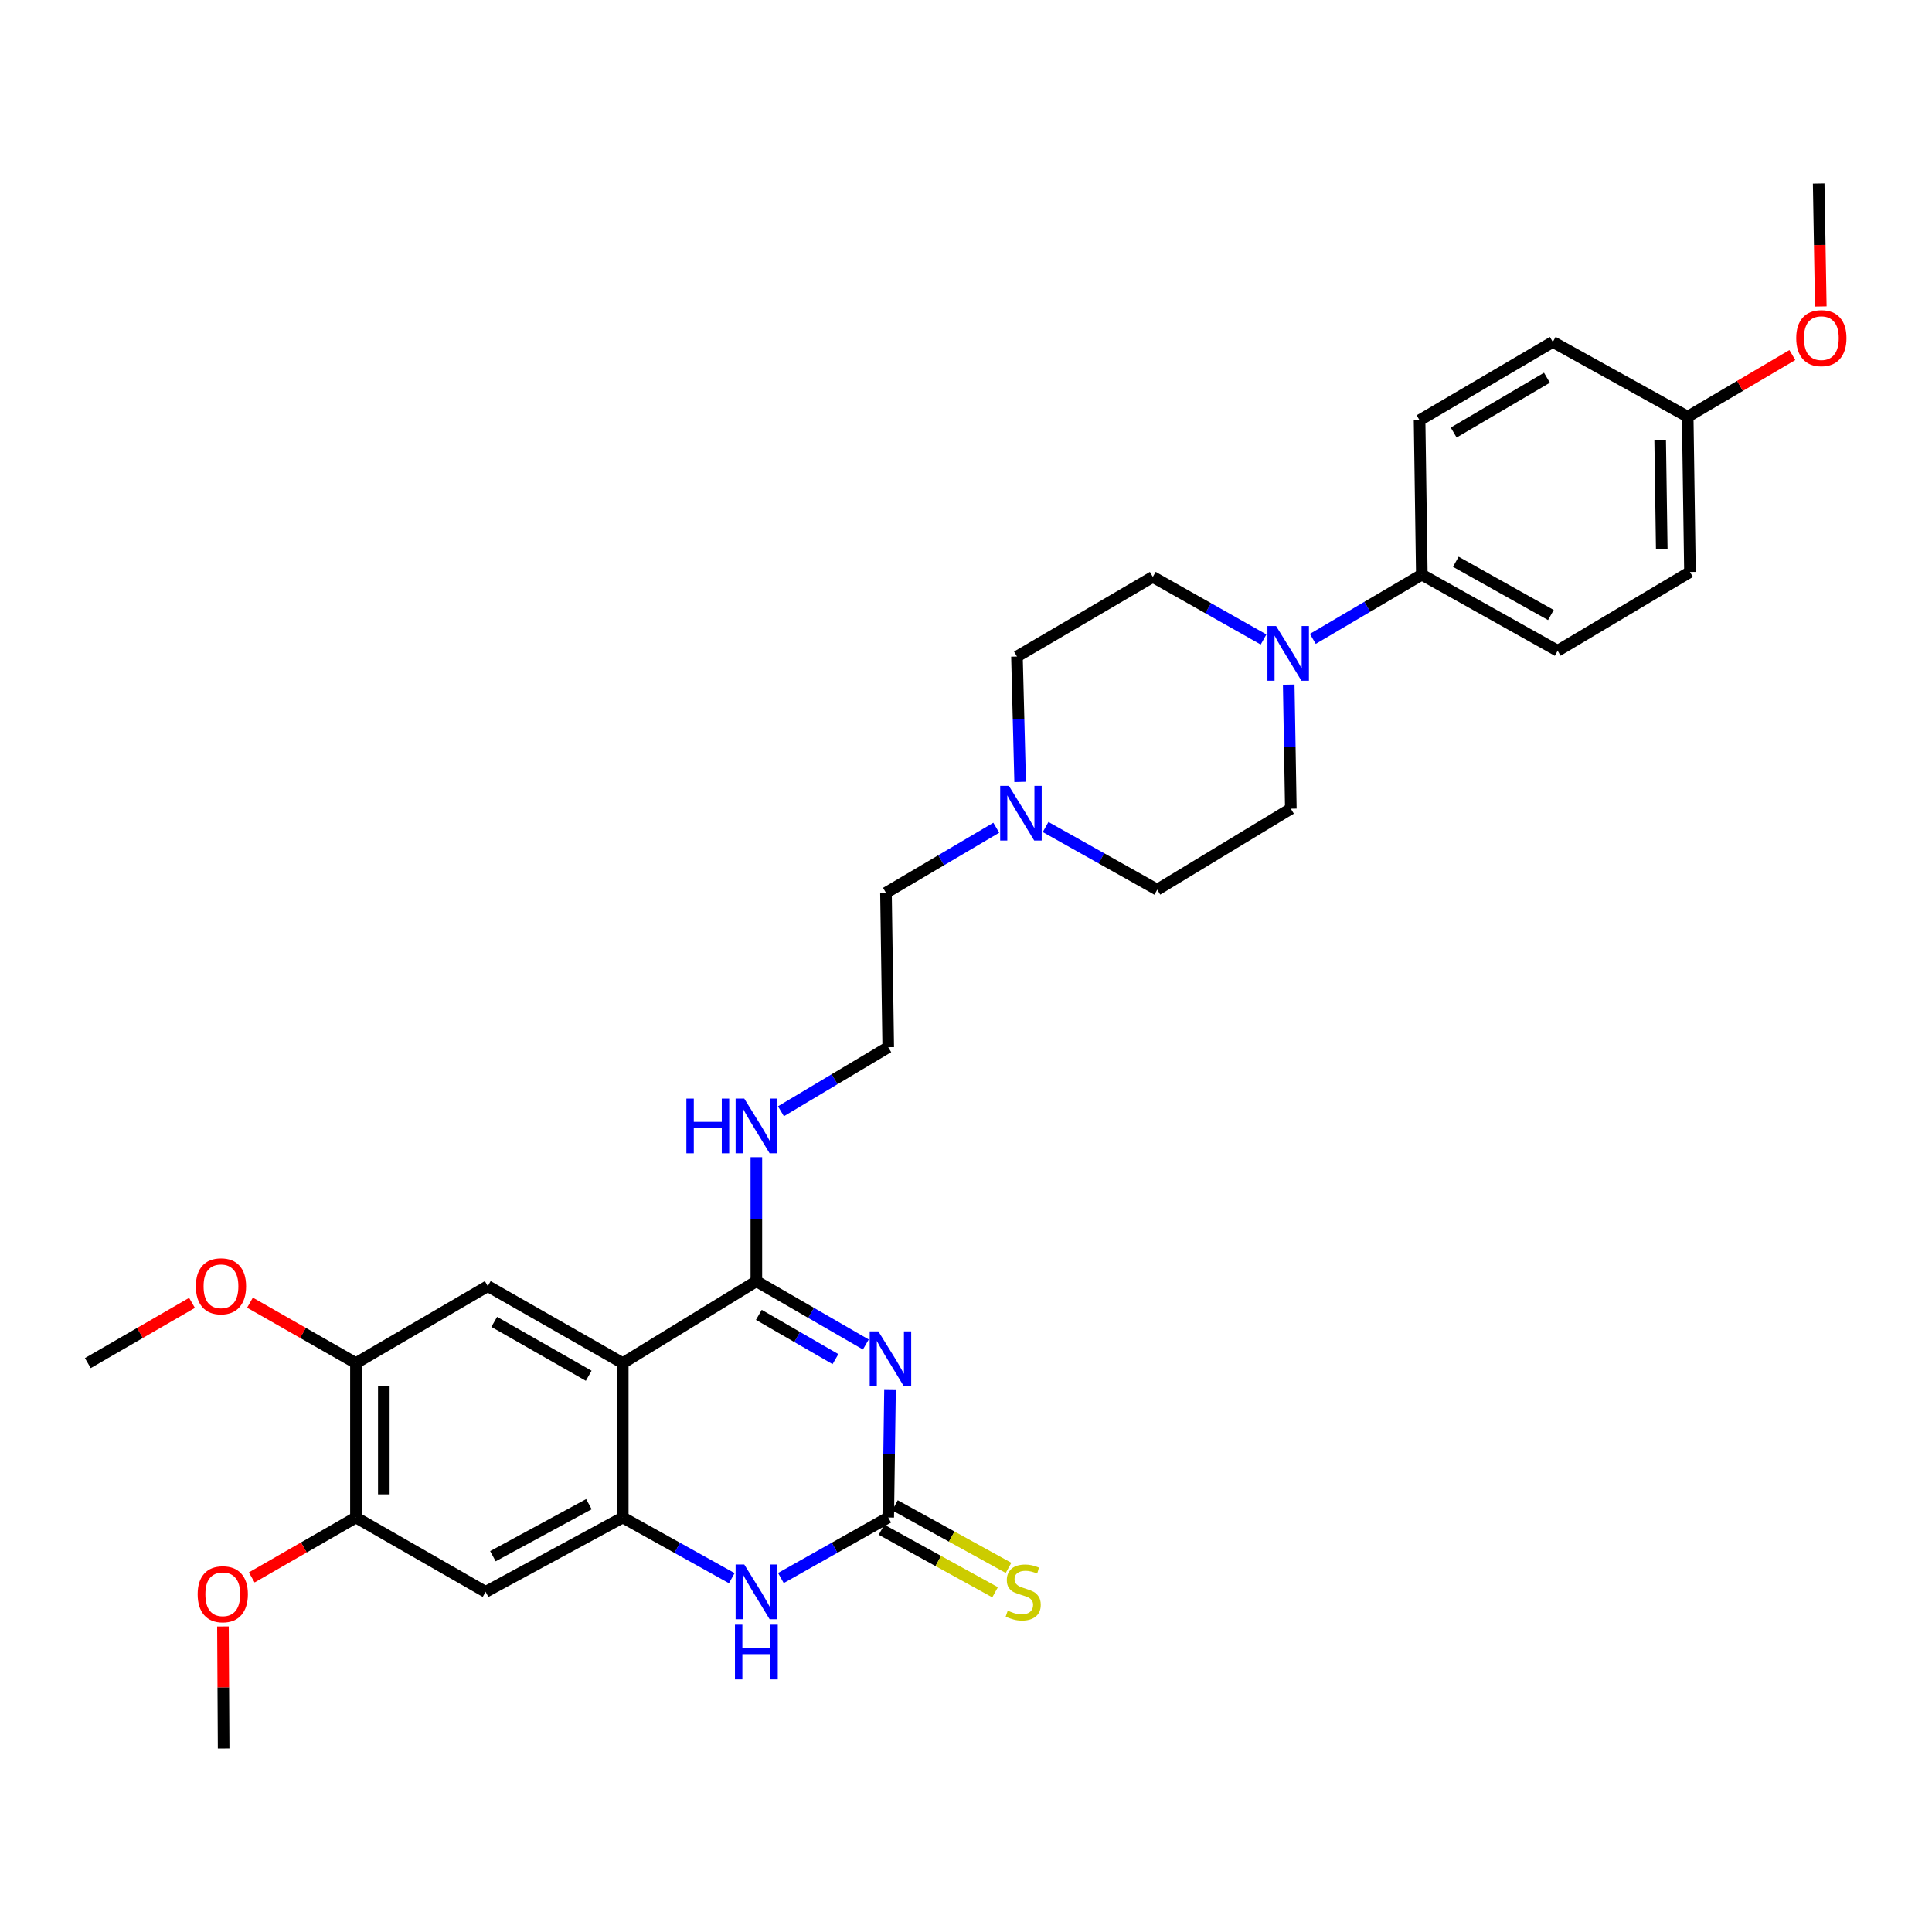 <?xml version='1.0' encoding='iso-8859-1'?>
<svg version='1.1' baseProfile='full'
              xmlns='http://www.w3.org/2000/svg'
                      xmlns:rdkit='http://www.rdkit.org/xml'
                      xmlns:xlink='http://www.w3.org/1999/xlink'
                  xml:space='preserve'
width='1000px' height='1000px' viewBox='0 0 1000 1000'>
<!-- END OF HEADER -->
<rect style='opacity:1.0;fill:#FFFFFF;stroke:none' width='1000' height='1000' x='0' y='0'> </rect>
<path class='bond-1' d='M 448.149,695.909 L 419.82,679.541' style='fill:none;fill-rule:evenodd;stroke:#0000FF;stroke-width:6px;stroke-linecap:butt;stroke-linejoin:miter;stroke-opacity:1' />
<path class='bond-1' d='M 419.82,679.541 L 391.49,663.174' style='fill:none;fill-rule:evenodd;stroke:#000000;stroke-width:6px;stroke-linecap:butt;stroke-linejoin:miter;stroke-opacity:1' />
<path class='bond-1' d='M 432.435,703.488 L 412.604,692.03' style='fill:none;fill-rule:evenodd;stroke:#0000FF;stroke-width:6px;stroke-linecap:butt;stroke-linejoin:miter;stroke-opacity:1' />
<path class='bond-1' d='M 412.604,692.03 L 392.773,680.573' style='fill:none;fill-rule:evenodd;stroke:#000000;stroke-width:6px;stroke-linecap:butt;stroke-linejoin:miter;stroke-opacity:1' />
<path class='bond-2' d='M 460.667,719.487 L 460.207,752.471' style='fill:none;fill-rule:evenodd;stroke:#0000FF;stroke-width:6px;stroke-linecap:butt;stroke-linejoin:miter;stroke-opacity:1' />
<path class='bond-2' d='M 460.207,752.471 L 459.747,785.456' style='fill:none;fill-rule:evenodd;stroke:#000000;stroke-width:6px;stroke-linecap:butt;stroke-linejoin:miter;stroke-opacity:1' />
<path class='bond-0' d='M 322.336,705.548 L 391.49,663.174' style='fill:none;fill-rule:evenodd;stroke:#000000;stroke-width:6px;stroke-linecap:butt;stroke-linejoin:miter;stroke-opacity:1' />
<path class='bond-5' d='M 322.336,705.548 L 252.477,665.698' style='fill:none;fill-rule:evenodd;stroke:#000000;stroke-width:6px;stroke-linecap:butt;stroke-linejoin:miter;stroke-opacity:1' />
<path class='bond-5' d='M 304.71,712.099 L 255.809,684.204' style='fill:none;fill-rule:evenodd;stroke:#000000;stroke-width:6px;stroke-linecap:butt;stroke-linejoin:miter;stroke-opacity:1' />
<path class='bond-31' d='M 322.336,705.548 L 322.336,785.456' style='fill:none;fill-rule:evenodd;stroke:#000000;stroke-width:6px;stroke-linecap:butt;stroke-linejoin:miter;stroke-opacity:1' />
<path class='bond-13' d='M 391.49,663.174 L 391.49,631.064' style='fill:none;fill-rule:evenodd;stroke:#000000;stroke-width:6px;stroke-linecap:butt;stroke-linejoin:miter;stroke-opacity:1' />
<path class='bond-13' d='M 391.49,631.064 L 391.49,598.955' style='fill:none;fill-rule:evenodd;stroke:#0000FF;stroke-width:6px;stroke-linecap:butt;stroke-linejoin:miter;stroke-opacity:1' />
<path class='bond-4' d='M 459.747,785.456 L 431.968,801.119' style='fill:none;fill-rule:evenodd;stroke:#000000;stroke-width:6px;stroke-linecap:butt;stroke-linejoin:miter;stroke-opacity:1' />
<path class='bond-4' d='M 431.968,801.119 L 404.189,816.783' style='fill:none;fill-rule:evenodd;stroke:#0000FF;stroke-width:6px;stroke-linecap:butt;stroke-linejoin:miter;stroke-opacity:1' />
<path class='bond-11' d='M 456.267,791.772 L 485.66,807.966' style='fill:none;fill-rule:evenodd;stroke:#000000;stroke-width:6px;stroke-linecap:butt;stroke-linejoin:miter;stroke-opacity:1' />
<path class='bond-11' d='M 485.66,807.966 L 515.053,824.159' style='fill:none;fill-rule:evenodd;stroke:#CCCC00;stroke-width:6px;stroke-linecap:butt;stroke-linejoin:miter;stroke-opacity:1' />
<path class='bond-11' d='M 463.227,779.139 L 492.62,795.332' style='fill:none;fill-rule:evenodd;stroke:#000000;stroke-width:6px;stroke-linecap:butt;stroke-linejoin:miter;stroke-opacity:1' />
<path class='bond-11' d='M 492.62,795.332 L 522.013,811.526' style='fill:none;fill-rule:evenodd;stroke:#CCCC00;stroke-width:6px;stroke-linecap:butt;stroke-linejoin:miter;stroke-opacity:1' />
<path class='bond-3' d='M 322.336,785.456 L 350.554,801.16' style='fill:none;fill-rule:evenodd;stroke:#000000;stroke-width:6px;stroke-linecap:butt;stroke-linejoin:miter;stroke-opacity:1' />
<path class='bond-3' d='M 350.554,801.16 L 378.772,816.865' style='fill:none;fill-rule:evenodd;stroke:#0000FF;stroke-width:6px;stroke-linecap:butt;stroke-linejoin:miter;stroke-opacity:1' />
<path class='bond-7' d='M 322.336,785.456 L 251.355,823.943' style='fill:none;fill-rule:evenodd;stroke:#000000;stroke-width:6px;stroke-linecap:butt;stroke-linejoin:miter;stroke-opacity:1' />
<path class='bond-7' d='M 304.814,778.549 L 255.127,805.49' style='fill:none;fill-rule:evenodd;stroke:#000000;stroke-width:6px;stroke-linecap:butt;stroke-linejoin:miter;stroke-opacity:1' />
<path class='bond-8' d='M 252.477,665.698 L 184.236,705.548' style='fill:none;fill-rule:evenodd;stroke:#000000;stroke-width:6px;stroke-linecap:butt;stroke-linejoin:miter;stroke-opacity:1' />
<path class='bond-6' d='M 667.037,354.367 L 667.584,386.476' style='fill:none;fill-rule:evenodd;stroke:#0000FF;stroke-width:6px;stroke-linecap:butt;stroke-linejoin:miter;stroke-opacity:1' />
<path class='bond-6' d='M 667.584,386.476 L 668.131,418.585' style='fill:none;fill-rule:evenodd;stroke:#000000;stroke-width:6px;stroke-linecap:butt;stroke-linejoin:miter;stroke-opacity:1' />
<path class='bond-12' d='M 679.508,330.686 L 707.72,314.064' style='fill:none;fill-rule:evenodd;stroke:#0000FF;stroke-width:6px;stroke-linecap:butt;stroke-linejoin:miter;stroke-opacity:1' />
<path class='bond-12' d='M 707.72,314.064 L 735.932,297.441' style='fill:none;fill-rule:evenodd;stroke:#000000;stroke-width:6px;stroke-linecap:butt;stroke-linejoin:miter;stroke-opacity:1' />
<path class='bond-33' d='M 654.009,330.991 L 625.351,314.797' style='fill:none;fill-rule:evenodd;stroke:#0000FF;stroke-width:6px;stroke-linecap:butt;stroke-linejoin:miter;stroke-opacity:1' />
<path class='bond-33' d='M 625.351,314.797 L 596.693,298.603' style='fill:none;fill-rule:evenodd;stroke:#000000;stroke-width:6px;stroke-linecap:butt;stroke-linejoin:miter;stroke-opacity:1' />
<path class='bond-9' d='M 251.355,823.943 L 184.236,785.456' style='fill:none;fill-rule:evenodd;stroke:#000000;stroke-width:6px;stroke-linecap:butt;stroke-linejoin:miter;stroke-opacity:1' />
<path class='bond-21' d='M 184.236,705.548 L 156.811,689.904' style='fill:none;fill-rule:evenodd;stroke:#000000;stroke-width:6px;stroke-linecap:butt;stroke-linejoin:miter;stroke-opacity:1' />
<path class='bond-21' d='M 156.811,689.904 L 129.387,674.26' style='fill:none;fill-rule:evenodd;stroke:#FF0000;stroke-width:6px;stroke-linecap:butt;stroke-linejoin:miter;stroke-opacity:1' />
<path class='bond-32' d='M 184.236,705.548 L 184.236,785.456' style='fill:none;fill-rule:evenodd;stroke:#000000;stroke-width:6px;stroke-linecap:butt;stroke-linejoin:miter;stroke-opacity:1' />
<path class='bond-32' d='M 198.66,717.534 L 198.66,773.469' style='fill:none;fill-rule:evenodd;stroke:#000000;stroke-width:6px;stroke-linecap:butt;stroke-linejoin:miter;stroke-opacity:1' />
<path class='bond-22' d='M 184.236,785.456 L 157.265,800.967' style='fill:none;fill-rule:evenodd;stroke:#000000;stroke-width:6px;stroke-linecap:butt;stroke-linejoin:miter;stroke-opacity:1' />
<path class='bond-22' d='M 157.265,800.967 L 130.294,816.478' style='fill:none;fill-rule:evenodd;stroke:#FF0000;stroke-width:6px;stroke-linecap:butt;stroke-linejoin:miter;stroke-opacity:1' />
<path class='bond-10' d='M 515.669,428.435 L 487.123,445.278' style='fill:none;fill-rule:evenodd;stroke:#0000FF;stroke-width:6px;stroke-linecap:butt;stroke-linejoin:miter;stroke-opacity:1' />
<path class='bond-10' d='M 487.123,445.278 L 458.577,462.121' style='fill:none;fill-rule:evenodd;stroke:#000000;stroke-width:6px;stroke-linecap:butt;stroke-linejoin:miter;stroke-opacity:1' />
<path class='bond-18' d='M 528.025,404.714 L 527.201,372.269' style='fill:none;fill-rule:evenodd;stroke:#0000FF;stroke-width:6px;stroke-linecap:butt;stroke-linejoin:miter;stroke-opacity:1' />
<path class='bond-18' d='M 527.201,372.269 L 526.377,339.823' style='fill:none;fill-rule:evenodd;stroke:#000000;stroke-width:6px;stroke-linecap:butt;stroke-linejoin:miter;stroke-opacity:1' />
<path class='bond-19' d='M 541.199,428.064 L 570.092,444.279' style='fill:none;fill-rule:evenodd;stroke:#0000FF;stroke-width:6px;stroke-linecap:butt;stroke-linejoin:miter;stroke-opacity:1' />
<path class='bond-19' d='M 570.092,444.279 L 598.985,460.495' style='fill:none;fill-rule:evenodd;stroke:#000000;stroke-width:6px;stroke-linecap:butt;stroke-linejoin:miter;stroke-opacity:1' />
<path class='bond-16' d='M 735.932,297.441 L 806.232,336.826' style='fill:none;fill-rule:evenodd;stroke:#000000;stroke-width:6px;stroke-linecap:butt;stroke-linejoin:miter;stroke-opacity:1' />
<path class='bond-16' d='M 753.526,290.765 L 802.737,318.335' style='fill:none;fill-rule:evenodd;stroke:#000000;stroke-width:6px;stroke-linecap:butt;stroke-linejoin:miter;stroke-opacity:1' />
<path class='bond-17' d='M 735.932,297.441 L 734.77,217.525' style='fill:none;fill-rule:evenodd;stroke:#000000;stroke-width:6px;stroke-linecap:butt;stroke-linejoin:miter;stroke-opacity:1' />
<path class='bond-25' d='M 404.218,575.185 L 431.982,558.607' style='fill:none;fill-rule:evenodd;stroke:#0000FF;stroke-width:6px;stroke-linecap:butt;stroke-linejoin:miter;stroke-opacity:1' />
<path class='bond-25' d='M 431.982,558.607 L 459.747,542.029' style='fill:none;fill-rule:evenodd;stroke:#000000;stroke-width:6px;stroke-linecap:butt;stroke-linejoin:miter;stroke-opacity:1' />
<path class='bond-14' d='M 596.693,298.603 L 526.377,339.823' style='fill:none;fill-rule:evenodd;stroke:#000000;stroke-width:6px;stroke-linecap:butt;stroke-linejoin:miter;stroke-opacity:1' />
<path class='bond-15' d='M 668.131,418.585 L 598.985,460.495' style='fill:none;fill-rule:evenodd;stroke:#000000;stroke-width:6px;stroke-linecap:butt;stroke-linejoin:miter;stroke-opacity:1' />
<path class='bond-24' d='M 806.232,336.826 L 874.721,296.063' style='fill:none;fill-rule:evenodd;stroke:#000000;stroke-width:6px;stroke-linecap:butt;stroke-linejoin:miter;stroke-opacity:1' />
<path class='bond-23' d='M 734.77,217.525 L 803.732,176.994' style='fill:none;fill-rule:evenodd;stroke:#000000;stroke-width:6px;stroke-linecap:butt;stroke-linejoin:miter;stroke-opacity:1' />
<path class='bond-23' d='M 752.422,223.881 L 800.696,195.509' style='fill:none;fill-rule:evenodd;stroke:#000000;stroke-width:6px;stroke-linecap:butt;stroke-linejoin:miter;stroke-opacity:1' />
<path class='bond-20' d='M 873.551,215.69 L 803.732,176.994' style='fill:none;fill-rule:evenodd;stroke:#000000;stroke-width:6px;stroke-linecap:butt;stroke-linejoin:miter;stroke-opacity:1' />
<path class='bond-27' d='M 873.551,215.69 L 900.636,199.733' style='fill:none;fill-rule:evenodd;stroke:#000000;stroke-width:6px;stroke-linecap:butt;stroke-linejoin:miter;stroke-opacity:1' />
<path class='bond-27' d='M 900.636,199.733 L 927.722,183.776' style='fill:none;fill-rule:evenodd;stroke:#FF0000;stroke-width:6px;stroke-linecap:butt;stroke-linejoin:miter;stroke-opacity:1' />
<path class='bond-34' d='M 873.551,215.69 L 874.721,296.063' style='fill:none;fill-rule:evenodd;stroke:#000000;stroke-width:6px;stroke-linecap:butt;stroke-linejoin:miter;stroke-opacity:1' />
<path class='bond-34' d='M 859.304,227.956 L 860.123,284.217' style='fill:none;fill-rule:evenodd;stroke:#000000;stroke-width:6px;stroke-linecap:butt;stroke-linejoin:miter;stroke-opacity:1' />
<path class='bond-28' d='M 99.386,674.365 L 72.42,689.956' style='fill:none;fill-rule:evenodd;stroke:#FF0000;stroke-width:6px;stroke-linecap:butt;stroke-linejoin:miter;stroke-opacity:1' />
<path class='bond-28' d='M 72.42,689.956 L 45.455,705.548' style='fill:none;fill-rule:evenodd;stroke:#000000;stroke-width:6px;stroke-linecap:butt;stroke-linejoin:miter;stroke-opacity:1' />
<path class='bond-29' d='M 115.4,841.855 L 115.577,873.43' style='fill:none;fill-rule:evenodd;stroke:#FF0000;stroke-width:6px;stroke-linecap:butt;stroke-linejoin:miter;stroke-opacity:1' />
<path class='bond-29' d='M 115.577,873.43 L 115.755,905.005' style='fill:none;fill-rule:evenodd;stroke:#000000;stroke-width:6px;stroke-linecap:butt;stroke-linejoin:miter;stroke-opacity:1' />
<path class='bond-26' d='M 459.747,542.029 L 458.577,462.121' style='fill:none;fill-rule:evenodd;stroke:#000000;stroke-width:6px;stroke-linecap:butt;stroke-linejoin:miter;stroke-opacity:1' />
<path class='bond-30' d='M 942.448,158.616 L 941.899,126.805' style='fill:none;fill-rule:evenodd;stroke:#FF0000;stroke-width:6px;stroke-linecap:butt;stroke-linejoin:miter;stroke-opacity:1' />
<path class='bond-30' d='M 941.899,126.805 L 941.351,94.995' style='fill:none;fill-rule:evenodd;stroke:#000000;stroke-width:6px;stroke-linecap:butt;stroke-linejoin:miter;stroke-opacity:1' />
<path  class='atom-0' d='M 454.633 689.112
L 463.913 704.112
Q 464.833 705.592, 466.313 708.272
Q 467.793 710.952, 467.873 711.112
L 467.873 689.112
L 471.633 689.112
L 471.633 717.432
L 467.753 717.432
L 457.793 701.032
Q 456.633 699.112, 455.393 696.912
Q 454.193 694.712, 453.833 694.032
L 453.833 717.432
L 450.153 717.432
L 450.153 689.112
L 454.633 689.112
' fill='#0000FF'/>
<path  class='atom-5' d='M 385.23 809.783
L 394.51 824.783
Q 395.43 826.263, 396.91 828.943
Q 398.39 831.623, 398.47 831.783
L 398.47 809.783
L 402.23 809.783
L 402.23 838.103
L 398.35 838.103
L 388.39 821.703
Q 387.23 819.783, 385.99 817.583
Q 384.79 815.383, 384.43 814.703
L 384.43 838.103
L 380.75 838.103
L 380.75 809.783
L 385.23 809.783
' fill='#0000FF'/>
<path  class='atom-5' d='M 380.41 840.935
L 384.25 840.935
L 384.25 852.975
L 398.73 852.975
L 398.73 840.935
L 402.57 840.935
L 402.57 869.255
L 398.73 869.255
L 398.73 856.175
L 384.25 856.175
L 384.25 869.255
L 380.41 869.255
L 380.41 840.935
' fill='#0000FF'/>
<path  class='atom-7' d='M 660.501 324.037
L 669.781 339.037
Q 670.701 340.517, 672.181 343.197
Q 673.661 345.877, 673.741 346.037
L 673.741 324.037
L 677.501 324.037
L 677.501 352.357
L 673.621 352.357
L 663.661 335.957
Q 662.501 334.037, 661.261 331.837
Q 660.061 329.637, 659.701 328.957
L 659.701 352.357
L 656.021 352.357
L 656.021 324.037
L 660.501 324.037
' fill='#0000FF'/>
<path  class='atom-11' d='M 522.177 406.741
L 531.457 421.741
Q 532.377 423.221, 533.857 425.901
Q 535.337 428.581, 535.417 428.741
L 535.417 406.741
L 539.177 406.741
L 539.177 435.061
L 535.297 435.061
L 525.337 418.661
Q 524.177 416.741, 522.937 414.541
Q 521.737 412.341, 521.377 411.661
L 521.377 435.061
L 517.697 435.061
L 517.697 406.741
L 522.177 406.741
' fill='#0000FF'/>
<path  class='atom-12' d='M 521.607 833.663
Q 521.927 833.783, 523.247 834.343
Q 524.567 834.903, 526.007 835.263
Q 527.487 835.583, 528.927 835.583
Q 531.607 835.583, 533.167 834.303
Q 534.727 832.983, 534.727 830.703
Q 534.727 829.143, 533.927 828.183
Q 533.167 827.223, 531.967 826.703
Q 530.767 826.183, 528.767 825.583
Q 526.247 824.823, 524.727 824.103
Q 523.247 823.383, 522.167 821.863
Q 521.127 820.343, 521.127 817.783
Q 521.127 814.223, 523.527 812.023
Q 525.967 809.823, 530.767 809.823
Q 534.047 809.823, 537.767 811.383
L 536.847 814.463
Q 533.447 813.063, 530.887 813.063
Q 528.127 813.063, 526.607 814.223
Q 525.087 815.343, 525.127 817.303
Q 525.127 818.823, 525.887 819.743
Q 526.687 820.663, 527.807 821.183
Q 528.967 821.703, 530.887 822.303
Q 533.447 823.103, 534.967 823.903
Q 536.487 824.703, 537.567 826.343
Q 538.687 827.943, 538.687 830.703
Q 538.687 834.623, 536.047 836.743
Q 533.447 838.823, 529.087 838.823
Q 526.567 838.823, 524.647 838.263
Q 522.767 837.743, 520.527 836.823
L 521.607 833.663
' fill='#CCCC00'/>
<path  class='atom-14' d='M 355.27 568.625
L 359.11 568.625
L 359.11 580.665
L 373.59 580.665
L 373.59 568.625
L 377.43 568.625
L 377.43 596.945
L 373.59 596.945
L 373.59 583.865
L 359.11 583.865
L 359.11 596.945
L 355.27 596.945
L 355.27 568.625
' fill='#0000FF'/>
<path  class='atom-14' d='M 385.23 568.625
L 394.51 583.625
Q 395.43 585.105, 396.91 587.785
Q 398.39 590.465, 398.47 590.625
L 398.47 568.625
L 402.23 568.625
L 402.23 596.945
L 398.35 596.945
L 388.39 580.545
Q 387.23 578.625, 385.99 576.425
Q 384.79 574.225, 384.43 573.545
L 384.43 596.945
L 380.75 596.945
L 380.75 568.625
L 385.23 568.625
' fill='#0000FF'/>
<path  class='atom-22' d='M 101.376 665.778
Q 101.376 658.978, 104.736 655.178
Q 108.096 651.378, 114.376 651.378
Q 120.656 651.378, 124.016 655.178
Q 127.376 658.978, 127.376 665.778
Q 127.376 672.658, 123.976 676.578
Q 120.576 680.458, 114.376 680.458
Q 108.136 680.458, 104.736 676.578
Q 101.376 672.698, 101.376 665.778
M 114.376 677.258
Q 118.696 677.258, 121.016 674.378
Q 123.376 671.458, 123.376 665.778
Q 123.376 660.218, 121.016 657.418
Q 118.696 654.578, 114.376 654.578
Q 110.056 654.578, 107.696 657.378
Q 105.376 660.178, 105.376 665.778
Q 105.376 671.498, 107.696 674.378
Q 110.056 677.258, 114.376 677.258
' fill='#FF0000'/>
<path  class='atom-23' d='M 102.306 825.177
Q 102.306 818.377, 105.666 814.577
Q 109.026 810.777, 115.306 810.777
Q 121.586 810.777, 124.946 814.577
Q 128.306 818.377, 128.306 825.177
Q 128.306 832.057, 124.906 835.977
Q 121.506 839.857, 115.306 839.857
Q 109.066 839.857, 105.666 835.977
Q 102.306 832.097, 102.306 825.177
M 115.306 836.657
Q 119.626 836.657, 121.946 833.777
Q 124.306 830.857, 124.306 825.177
Q 124.306 819.617, 121.946 816.817
Q 119.626 813.977, 115.306 813.977
Q 110.986 813.977, 108.626 816.777
Q 106.306 819.577, 106.306 825.177
Q 106.306 830.897, 108.626 833.777
Q 110.986 836.657, 115.306 836.657
' fill='#FF0000'/>
<path  class='atom-28' d='M 929.729 175.015
Q 929.729 168.215, 933.089 164.415
Q 936.449 160.615, 942.729 160.615
Q 949.009 160.615, 952.369 164.415
Q 955.729 168.215, 955.729 175.015
Q 955.729 181.895, 952.329 185.815
Q 948.929 189.695, 942.729 189.695
Q 936.489 189.695, 933.089 185.815
Q 929.729 181.935, 929.729 175.015
M 942.729 186.495
Q 947.049 186.495, 949.369 183.615
Q 951.729 180.695, 951.729 175.015
Q 951.729 169.455, 949.369 166.655
Q 947.049 163.815, 942.729 163.815
Q 938.409 163.815, 936.049 166.615
Q 933.729 169.415, 933.729 175.015
Q 933.729 180.735, 936.049 183.615
Q 938.409 186.495, 942.729 186.495
' fill='#FF0000'/>
</svg>
